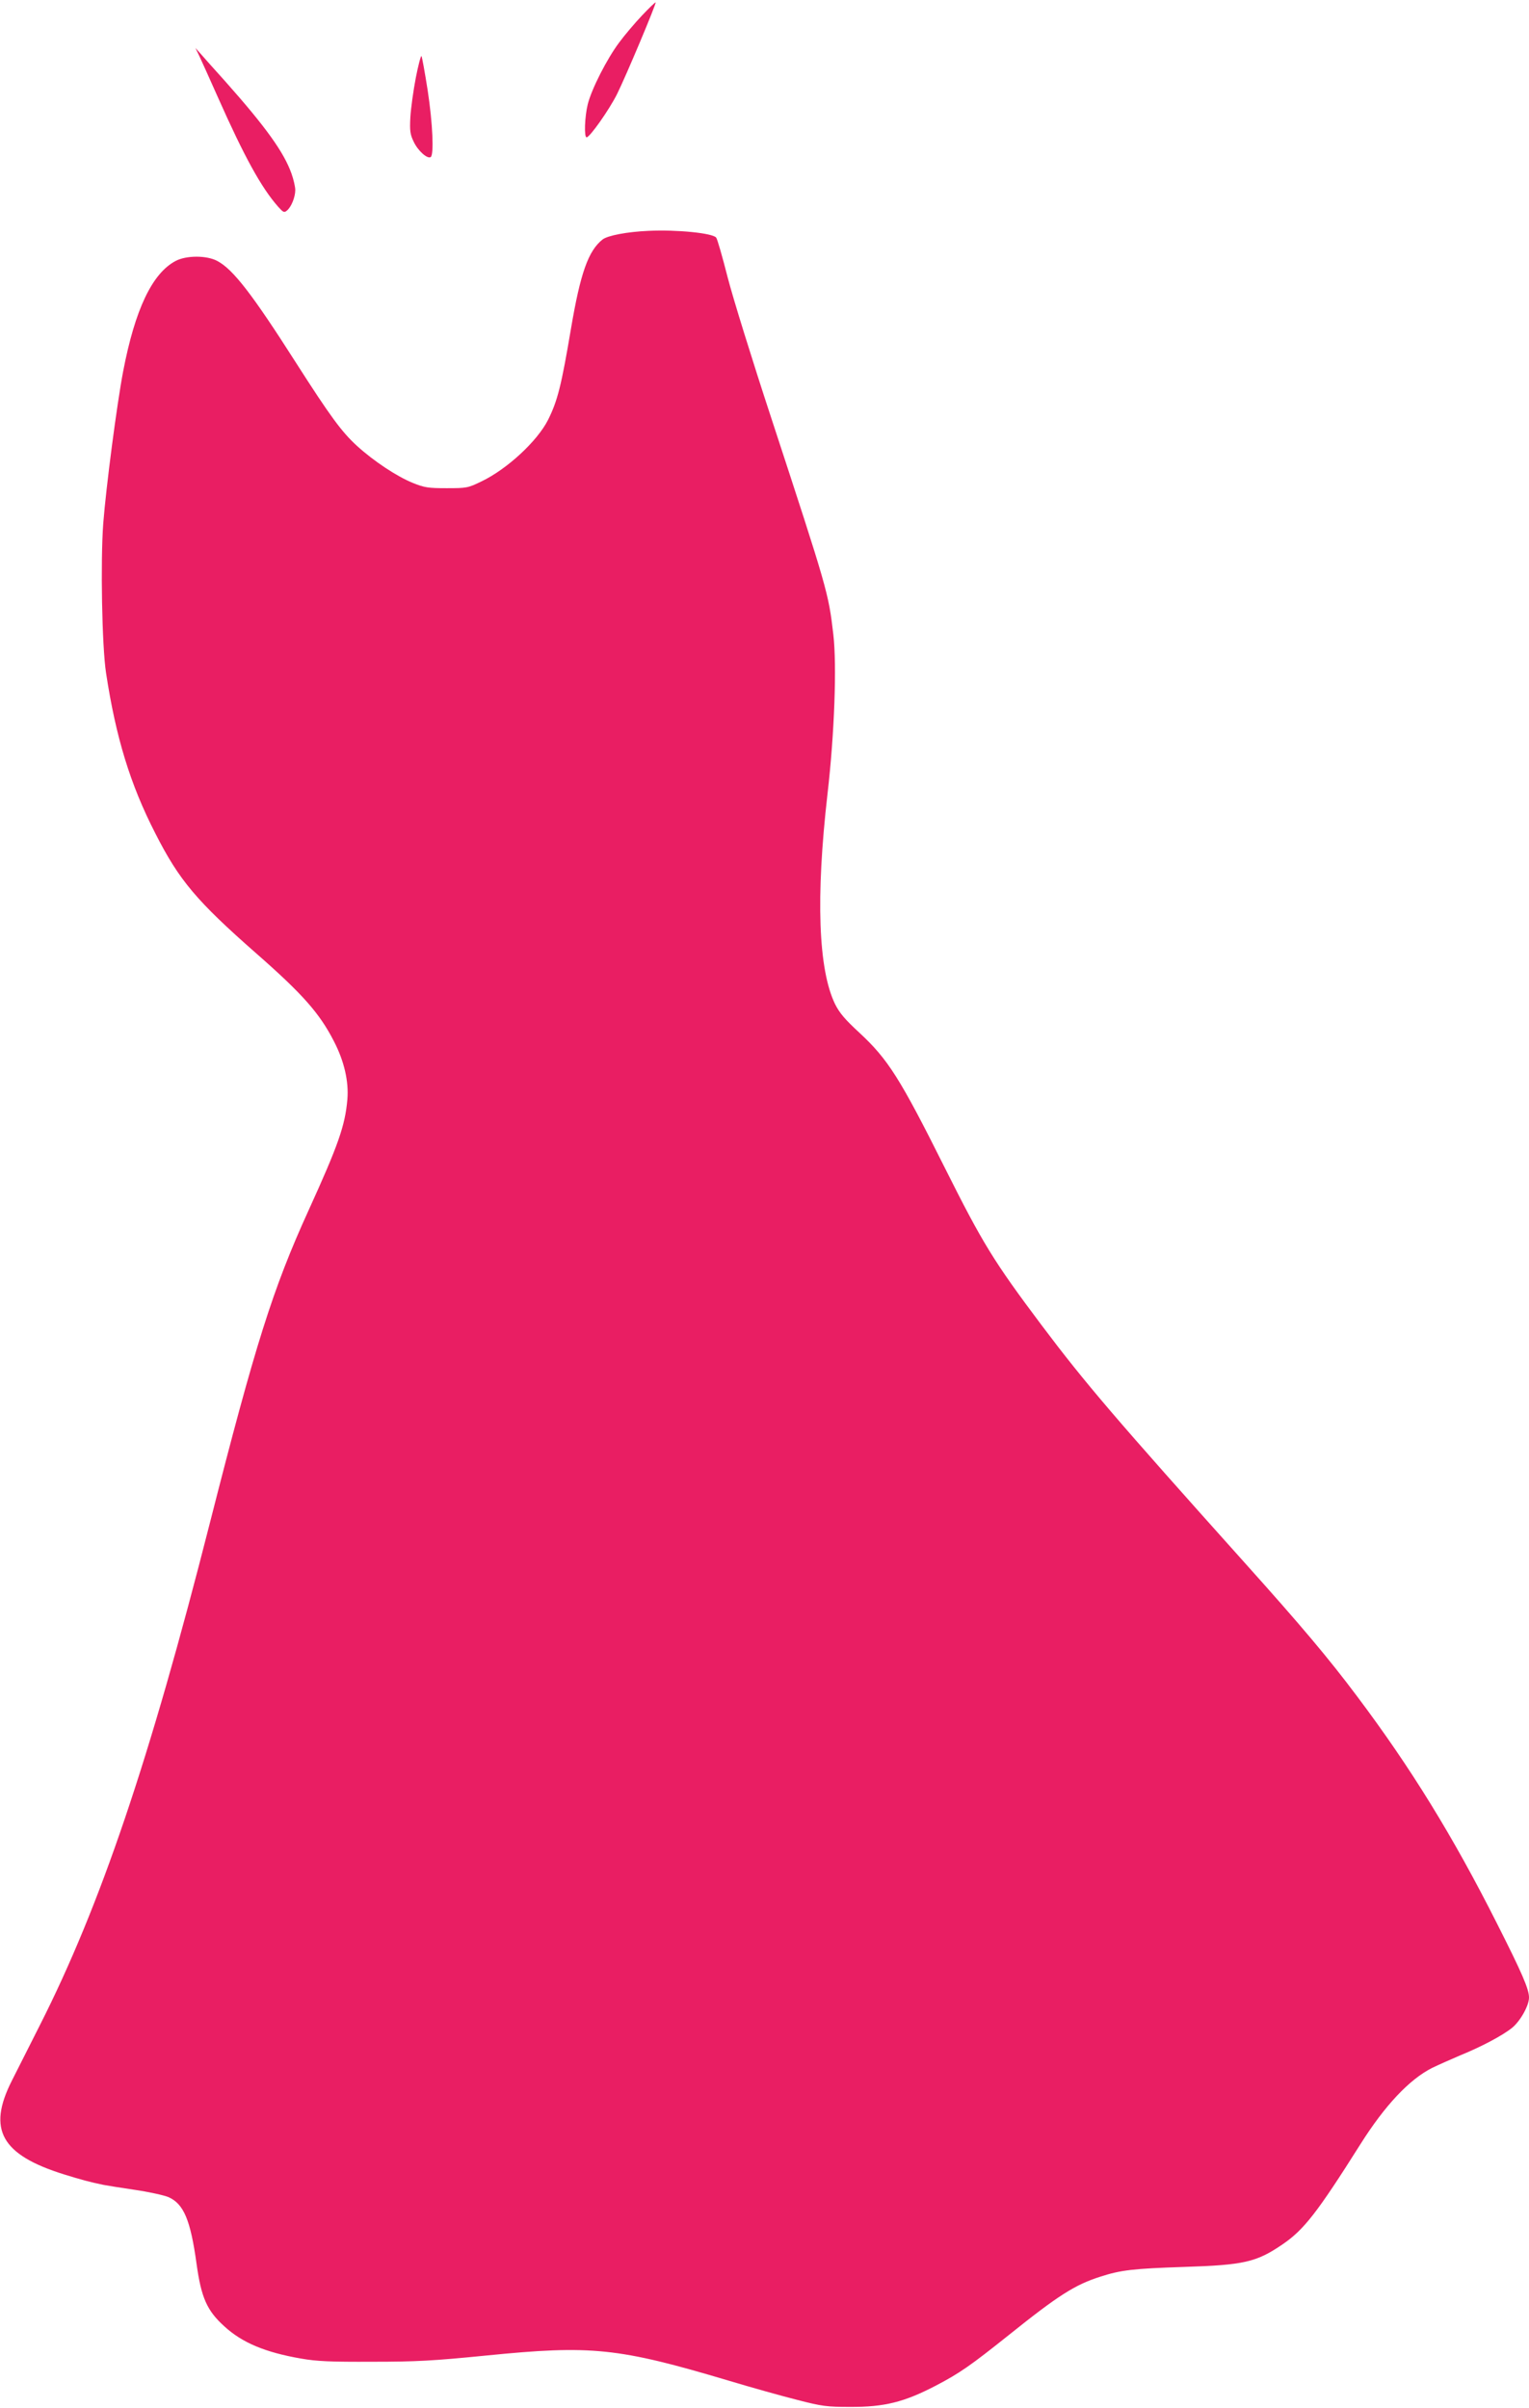 <?xml version="1.0" standalone="no"?>
<!DOCTYPE svg PUBLIC "-//W3C//DTD SVG 20010904//EN"
 "http://www.w3.org/TR/2001/REC-SVG-20010904/DTD/svg10.dtd">
<svg version="1.0" xmlns="http://www.w3.org/2000/svg"
 width="813pt" height="1280pt" viewBox="0 0 813 1280"
 preserveAspectRatio="xMidYMid meet">
<g transform="translate(0,1280) scale(0.1,-0.1)"
fill="#e91e63" stroke="none">
<path d="M3414 12718 c-38 -40 -93 -105 -121 -143 -65 -86 -148 -249 -168
-330 -16 -65 -20 -175 -6 -175 17 0 120 146 162 230 46 92 210 482 205 487 -2
2 -34 -29 -72 -69z"/>
<path d="M1059 12504 c11 -23 56 -123 100 -222 140 -315 230 -479 320 -581 27
-30 32 -33 47 -20 23 19 44 71 44 109 0 17 -9 56 -20 87 -40 113 -136 247
-351 489 -59 65 -119 133 -133 149 l-27 30 20 -41z"/>
<path d="M2211 12387 c-13 -67 -26 -161 -29 -209 -4 -75 -1 -93 18 -132 22
-47 72 -92 90 -81 18 11 11 178 -16 355 -15 96 -30 178 -33 182 -3 4 -17 -48
-30 -115z"/>
<path d="M3450 11573 c-116 -5 -219 -25 -246 -46 -76 -60 -118 -179 -168 -474
-51 -302 -71 -383 -122 -485 -57 -113 -218 -262 -354 -327 -72 -35 -79 -36
-185 -36 -98 0 -118 3 -180 28 -86 35 -208 116 -297 197 -81 74 -142 157 -323
440 -234 367 -336 499 -420 543 -56 30 -164 30 -221 0 -125 -66 -216 -258
-279 -586 -34 -178 -91 -616 -106 -809 -15 -200 -7 -653 15 -796 52 -341 128
-591 262 -852 127 -250 219 -359 539 -640 245 -215 334 -316 410 -464 55 -106
80 -214 72 -310 -12 -139 -48 -242 -206 -589 -191 -419 -284 -715 -525 -1662
-321 -1262 -582 -2034 -904 -2670 -58 -115 -126 -249 -150 -297 -130 -258 -55
-392 278 -496 87 -27 141 -42 211 -56 15 -3 89 -15 164 -26 76 -11 157 -29
181 -39 81 -36 117 -122 149 -354 25 -180 55 -249 148 -333 95 -87 217 -138
407 -171 85 -15 158 -18 380 -17 234 0 324 5 605 33 560 56 701 42 1291 -134
120 -36 284 -82 364 -102 131 -34 158 -37 280 -37 182 -1 287 25 456 113 128
67 185 107 388 269 262 210 351 267 486 310 111 36 177 43 445 52 318 10 385
25 523 119 115 78 185 168 416 534 130 206 260 344 381 405 33 16 101 46 150
67 113 46 224 105 275 146 44 36 90 118 90 161 0 45 -37 130 -170 393 -234
464 -459 829 -744 1208 -152 203 -299 377 -595 707 -693 773 -851 958 -1082
1265 -256 341 -314 436 -514 835 -239 478 -303 579 -455 720 -77 71 -106 105
-130 153 -89 184 -103 566 -40 1117 37 320 50 683 31 847 -26 223 -30 235
-331 1154 -99 301 -203 636 -231 745 -28 110 -55 204 -61 211 -19 24 -209 43
-358 36z"/>
</g>
</svg>
